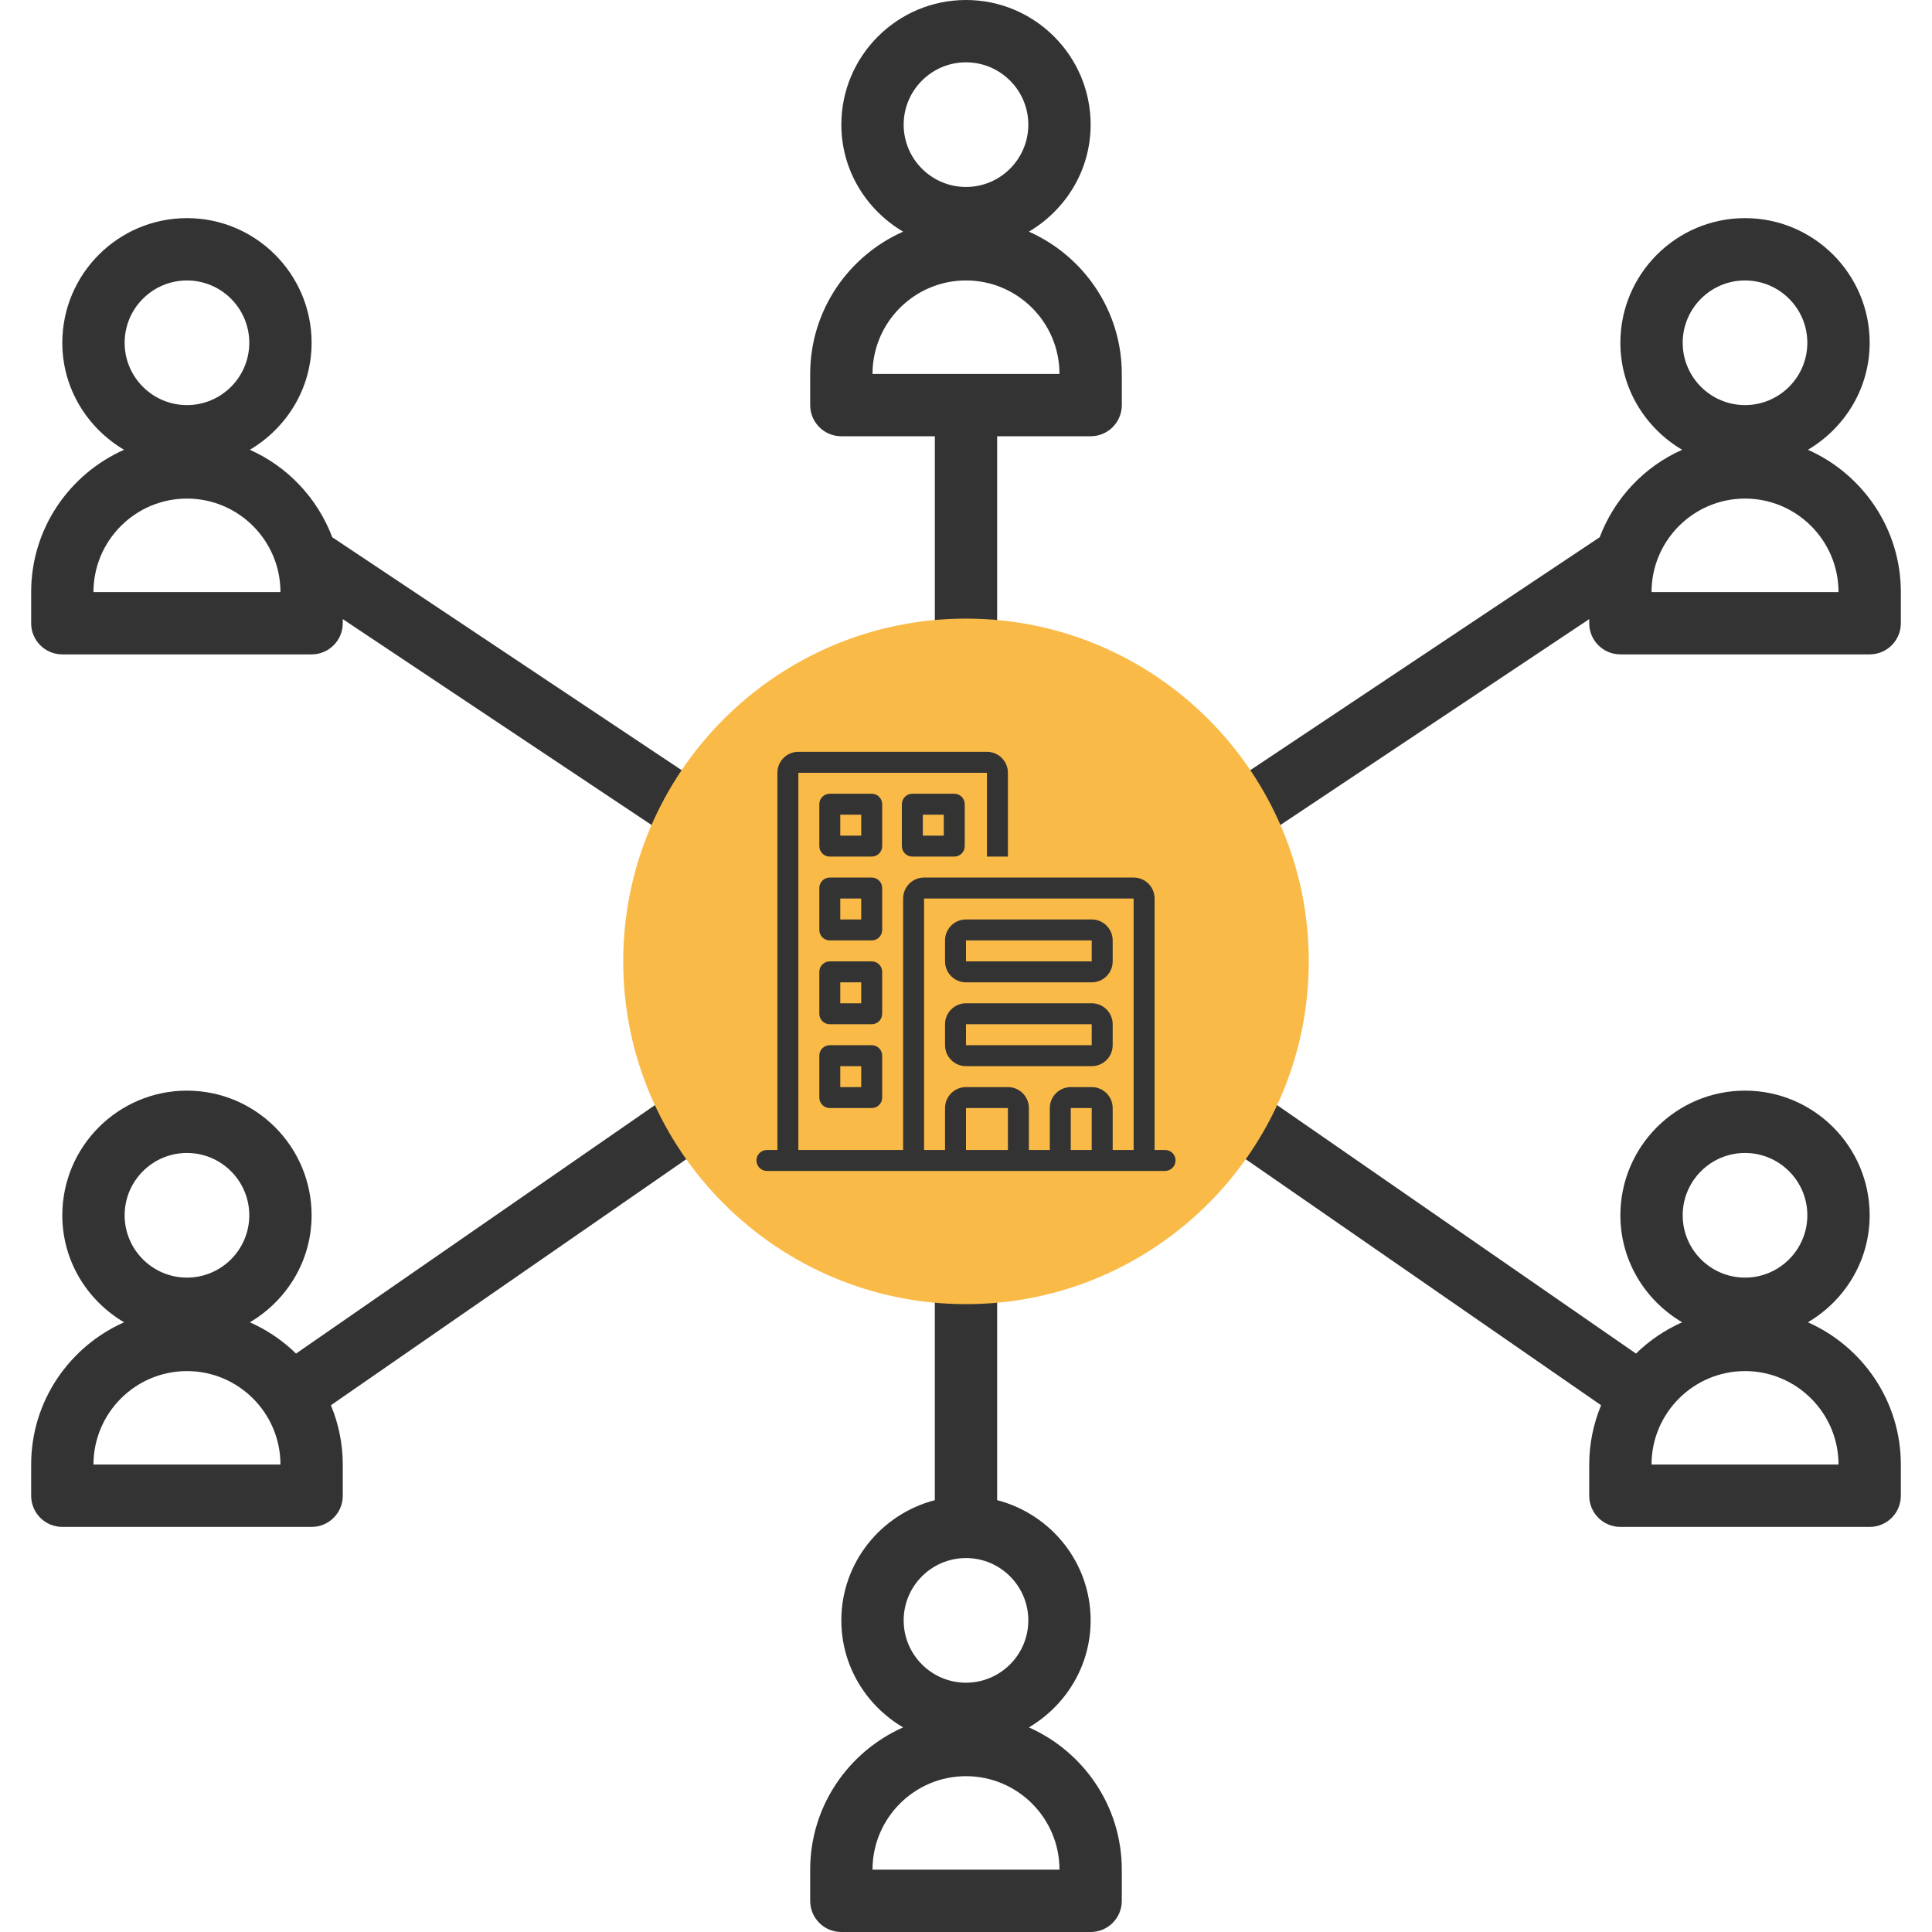 <?xml version="1.0" encoding="utf-8"?>
<!-- Generator: Adobe Illustrator 16.0.0, SVG Export Plug-In . SVG Version: 6.00 Build 0)  -->
<!DOCTYPE svg PUBLIC "-//W3C//DTD SVG 1.1//EN" "http://www.w3.org/Graphics/SVG/1.1/DTD/svg11.dtd">
<svg version="1.1" id="Layer_1" xmlns="http://www.w3.org/2000/svg" xmlns:xlink="http://www.w3.org/1999/xlink" x="0px" y="0px"
	 width="100%" height="100%" viewBox="0 0 1000 1000" enable-background="new 0 0 1000 1000" xml:space="preserve">
<path fill="#333333" d="M532.543,119.903c19.031-11.241,31.969-31.742,31.969-55.387C564.512,28.934,535.578,0,499.996,0
	S435.48,28.934,435.48,64.516c0,23.646,12.934,44.146,31.969,55.387c-28.273,12.549-48.098,40.774-48.098,73.645v16.13
	c0,8.905,7.209,16.131,16.132,16.131h48.389v112.905h32.251V225.806h48.389c8.919,0,16.131-7.226,16.131-16.131v-16.127
	C580.64,160.677,560.817,132.452,532.543,119.903z M499.996,32.258c17.789,0,32.258,14.469,32.258,32.258
	s-14.469,32.258-32.258,32.258s-32.258-14.469-32.258-32.258C467.739,46.727,482.203,32.258,499.996,32.258z M451.608,193.548
	c0-26.677,21.708-48.389,48.389-48.389s48.389,21.708,48.389,48.389H451.608z"/>
<path fill="#333333" d="M32.254,338.71h129.032c8.919,0,16.131-7.226,16.131-16.13v-2.13l168.467,112.323l17.886-26.838
	L171.981,278.079c-7.646-20.194-23.033-36.549-42.677-45.275c19.048-11.241,31.982-31.742,31.982-55.387
	c0-35.582-28.935-64.516-64.516-64.516c-35.582,0-64.517,28.934-64.517,64.516c0,23.646,12.935,44.146,31.97,55.387
	c-28.273,12.549-48.097,40.774-48.097,73.645v16.131C16.124,331.484,23.336,338.71,32.254,338.71z M96.771,145.163
	c17.789,0,32.258,14.469,32.258,32.258s-14.469,32.258-32.258,32.258s-32.259-14.469-32.259-32.258S78.978,145.163,96.771,145.163z
	 M96.771,258.063c26.677,0,48.389,21.708,48.389,48.389H48.382C48.382,279.772,70.093,258.063,96.771,258.063z"/>
<path fill="#333333" d="M935.771,232.804c19.03-11.241,31.969-31.742,31.969-55.387c0-35.582-28.936-64.516-64.517-64.516
	c-35.582,0-64.517,28.934-64.517,64.516c0,23.646,12.935,44.146,31.97,55.387c-19.645,8.726-35.032,25.081-42.678,45.275
	L636.209,405.934l17.886,26.838L822.579,320.45v2.13c0,8.905,7.208,16.13,16.131,16.13h129.031c8.919,0,16.131-7.226,16.131-16.13
	v-16.131C983.865,273.579,964.043,245.353,935.771,232.804z M903.219,145.163c17.789,0,32.258,14.469,32.258,32.258
	s-14.469,32.258-32.258,32.258s-32.258-14.469-32.258-32.258S885.43,145.163,903.219,145.163z M854.834,306.452
	c0-26.677,21.708-48.389,48.389-48.389c26.678,0,48.39,21.708,48.39,48.389H854.834z"/>
<path fill="#333333" d="M935.771,684.416c19.03-11.225,31.969-31.725,31.969-55.388c0-35.582-28.936-64.517-64.517-64.517
	c-35.582,0-64.517,28.935-64.517,64.517c0,23.663,12.935,44.159,31.97,55.388c-8.919,3.967-17.016,9.435-23.887,16.192
	L654.353,567.382l-18.37,26.532l192.742,133.437c-3.92,9.471-6.146,19.823-6.146,30.71v16.131c0,8.919,7.208,16.131,16.131,16.131
	h129.031c8.919,0,16.131-7.208,16.131-16.131v-16.131C983.865,725.189,964.043,696.965,935.771,684.416z M903.219,596.773
	c17.789,0,32.258,14.469,32.258,32.259c0,17.789-14.469,32.258-32.258,32.258s-32.258-14.469-32.258-32.258
	C870.961,611.242,885.43,596.773,903.219,596.773z M854.834,758.063c0-26.677,21.708-48.389,48.389-48.389
	c26.678,0,48.39,21.708,48.39,48.389H854.834z"/>
<path fill="#333333" d="M532.543,894.094c19.031-11.224,31.969-31.725,31.969-55.387c0-29.984-20.628-55.016-48.389-62.225V661.29
	h-32.258v115.192c-27.757,7.209-48.39,32.239-48.39,62.225c0,23.662,12.936,44.159,31.97,55.387
	c-28.273,12.549-48.097,40.774-48.097,73.646v16.131c0,8.919,7.208,16.131,16.132,16.131h129.03c8.919,0,16.131-7.209,16.131-16.131
	v-16.131C580.64,934.868,560.817,906.643,532.543,894.094z M499.996,806.449c17.789,0,32.258,14.469,32.258,32.258
	s-14.469,32.258-32.258,32.258s-32.258-14.469-32.258-32.258S482.203,806.449,499.996,806.449z M451.608,967.738
	c0-26.678,21.708-48.39,48.389-48.39s48.389,21.709,48.389,48.39H451.608z"/>
<path fill="#333333" d="M345.657,567.386L153.221,700.611c-6.871-6.758-14.968-12.226-23.887-16.192
	c19.018-11.228,31.952-31.725,31.952-55.387c0-35.582-28.935-64.518-64.516-64.518c-35.582,0-64.517,28.936-64.517,64.518
	c0,23.662,12.935,44.159,31.97,55.387c-28.273,12.549-48.097,40.774-48.097,73.646v16.127c0,8.919,7.209,16.131,16.131,16.131
	h129.031c8.919,0,16.131-7.208,16.131-16.131v-16.131c0-10.887-2.226-21.239-6.146-30.71l192.743-133.437L345.657,567.386z
	 M96.771,596.773c17.789,0,32.258,14.469,32.258,32.259c0,17.789-14.469,32.258-32.258,32.258s-32.259-14.469-32.259-32.258
	C64.512,611.242,78.978,596.773,96.771,596.773z M48.382,758.063c0-26.677,21.708-48.389,48.389-48.389
	c26.68,0,48.389,21.708,48.389,48.389H48.382z"/>
<path fill="#F9BA48" d="M499.998,675.024c-97.823,0-177.421-79.598-177.421-177.422c0-97.823,79.598-177.419,177.421-177.419
	s177.42,79.597,177.42,177.419C677.418,595.428,597.819,675.024,499.998,675.024z"/>
<path fill="#333333" d="M565.075,519.297h-65.077c-5.991,0-10.847,4.855-10.847,10.846v10.847c0,5.992,4.854,10.848,10.847,10.848
	h65.077c5.991,0,10.846-4.854,10.846-10.848v-10.847C575.921,524.152,571.067,519.297,565.075,519.297z M565.075,540.988h-65.077
	v-10.847h65.077V540.988z"/>
<path fill="#333333" d="M565.075,475.912h-65.077c-5.991,0-10.847,4.854-10.847,10.846v10.848c0,5.991,4.854,10.845,10.847,10.845
	h65.077c5.991,0,10.846-4.854,10.846-10.845v-10.848C575.921,480.767,571.067,475.912,565.075,475.912z M565.075,497.604h-65.077
	v-10.847h65.077V497.604z"/>
<path fill="#333333" d="M451.191,540.988h-21.692c-2.997,0-5.423,2.426-5.423,5.424v21.69c0,2.998,2.426,5.425,5.423,5.425h21.692
	c2.997,0,5.423-2.427,5.423-5.425v-21.69C456.614,543.414,454.188,540.988,451.191,540.988z M445.767,562.682h-10.846v-10.846
	h10.846V562.682z"/>
<path fill="#333333" d="M603.037,595.221h-5.423V465.066c0-5.991-4.855-10.848-10.848-10.848H478.306
	c-5.99,0-10.846,4.855-10.846,10.848v130.154h-54.23V399.988h97.615v43.385h10.847v-43.385c0-5.99-4.855-10.846-10.847-10.846
	h-97.616c-5.99,0-10.847,4.855-10.847,10.846v195.233h-5.423c-2.997,0-5.423,2.427-5.423,5.422c0,2.998,2.426,5.425,5.423,5.425
	h206.078c2.997,0,5.423-2.427,5.423-5.425C608.46,597.646,606.034,595.221,603.037,595.221z M521.691,595.221h-21.692v-21.692
	h21.692V595.221z M565.075,595.221h-10.846v-21.692h10.847L565.075,595.221L565.075,595.221z M586.768,595.221h-10.847v-21.692
	c0-5.99-4.854-10.847-10.846-10.847h-10.846c-5.99,0-10.847,4.855-10.847,10.847v21.692h-10.847v-21.692
	c0-5.99-4.854-10.847-10.846-10.847h-21.692c-5.991,0-10.847,4.855-10.847,10.847v21.692h-10.847V465.066h108.462L586.768,595.221
	L586.768,595.221z"/>
<path fill="#333333" d="M451.191,497.604h-21.692c-2.997,0-5.423,2.427-5.423,5.425v21.69c0,2.998,2.426,5.424,5.423,5.424h21.692
	c2.997,0,5.423-2.426,5.423-5.424v-21.69C456.614,500.029,454.188,497.604,451.191,497.604z M445.767,519.297h-10.846v-10.846
	h10.846V519.297z"/>
<path fill="#333333" d="M451.191,454.219h-21.692c-2.997,0-5.423,2.426-5.423,5.424v21.691c0,2.998,2.426,5.424,5.423,5.424h21.692
	c2.997,0,5.423-2.426,5.423-5.424v-21.691C456.614,456.645,454.188,454.219,451.191,454.219z M445.767,475.912h-10.846v-10.846
	h10.846V475.912z"/>
<path fill="#333333" d="M451.191,410.834h-21.692c-2.997,0-5.423,2.426-5.423,5.424v21.691c0,2.998,2.426,5.424,5.423,5.424h21.692
	c2.997,0,5.423-2.426,5.423-5.424v-21.691C456.614,413.26,454.188,410.834,451.191,410.834z M445.767,432.527h-10.846v-10.846
	h10.846V432.527z"/>
<path fill="#333333" d="M493.922,410.834h-21.692c-2.997,0-5.424,2.426-5.424,5.424v21.691c0,2.998,2.427,5.424,5.424,5.424h21.692
	c2.996,0,5.422-2.426,5.422-5.424v-21.691C499.344,413.26,496.918,410.834,493.922,410.834z M488.498,432.527h-10.846v-10.846
	h10.846V432.527z"/>
</svg>

